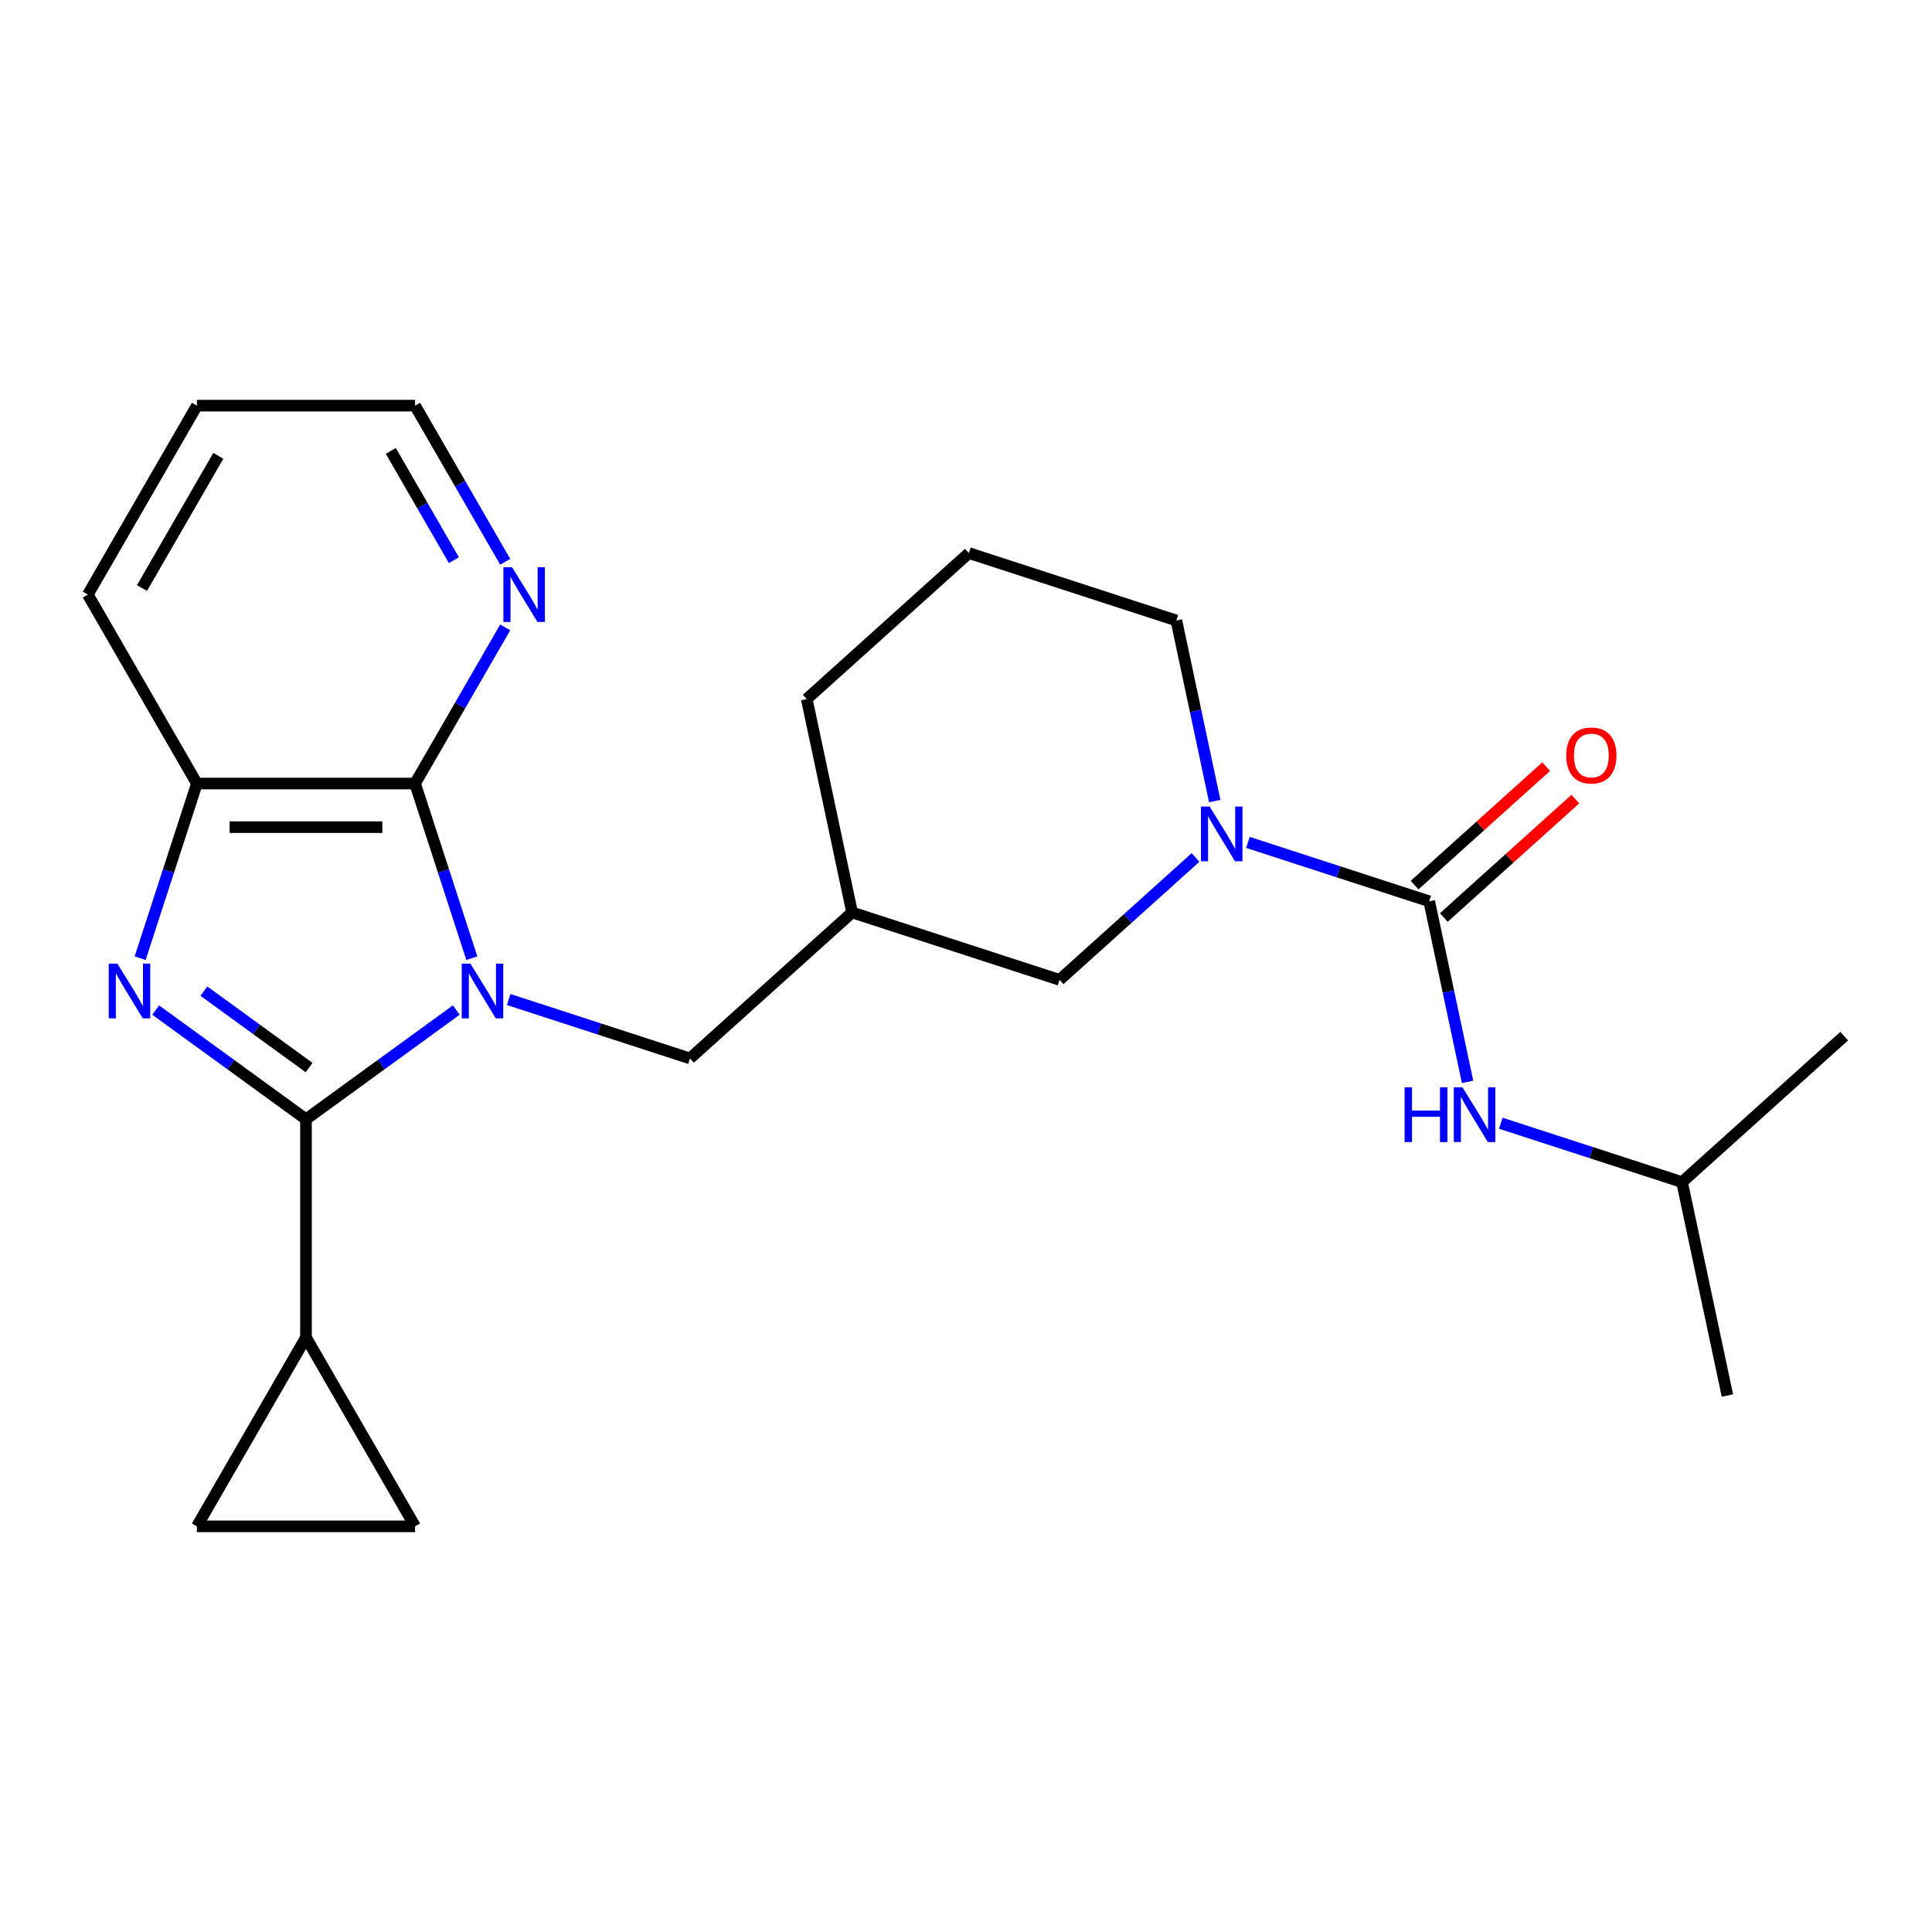 <?xml version='1.0' encoding='iso-8859-1'?>
<svg version='1.1' baseProfile='full'
              xmlns='http://www.w3.org/2000/svg'
                      xmlns:rdkit='http://www.rdkit.org/xml'
                      xmlns:xlink='http://www.w3.org/1999/xlink'
                  xml:space='preserve'
width='1000px' height='1000px' viewBox='0 0 1000 1000'>
<!-- END OF HEADER -->
<rect style='opacity:1.0;fill:#FFFFFF;stroke:none' width='1000' height='1000' x='0' y='0'> </rect>
<path class='bond-0' d='M 236.17,522.8 L 197.273,551.06' style='fill:none;fill-rule:evenodd;stroke:#0000FF;stroke-width:6px;stroke-linecap:butt;stroke-linejoin:miter;stroke-opacity:1' />
<path class='bond-0' d='M 197.273,551.06 L 158.377,579.32' style='fill:none;fill-rule:evenodd;stroke:#000000;stroke-width:6px;stroke-linecap:butt;stroke-linejoin:miter;stroke-opacity:1' />
<path class='bond-2' d='M 244.215,495.963 L 229.526,450.757' style='fill:none;fill-rule:evenodd;stroke:#0000FF;stroke-width:6px;stroke-linecap:butt;stroke-linejoin:miter;stroke-opacity:1' />
<path class='bond-2' d='M 229.526,450.757 L 214.838,405.551' style='fill:none;fill-rule:evenodd;stroke:#000000;stroke-width:6px;stroke-linecap:butt;stroke-linejoin:miter;stroke-opacity:1' />
<path class='bond-7' d='M 263.296,517.353 L 310.212,532.597' style='fill:none;fill-rule:evenodd;stroke:#0000FF;stroke-width:6px;stroke-linecap:butt;stroke-linejoin:miter;stroke-opacity:1' />
<path class='bond-7' d='M 310.212,532.597 L 357.128,547.841' style='fill:none;fill-rule:evenodd;stroke:#000000;stroke-width:6px;stroke-linecap:butt;stroke-linejoin:miter;stroke-opacity:1' />
<path class='bond-1' d='M 158.377,579.32 L 119.48,551.06' style='fill:none;fill-rule:evenodd;stroke:#000000;stroke-width:6px;stroke-linecap:butt;stroke-linejoin:miter;stroke-opacity:1' />
<path class='bond-1' d='M 119.48,551.06 L 80.584,522.8' style='fill:none;fill-rule:evenodd;stroke:#0000FF;stroke-width:6px;stroke-linecap:butt;stroke-linejoin:miter;stroke-opacity:1' />
<path class='bond-1' d='M 159.983,552.571 L 132.755,532.789' style='fill:none;fill-rule:evenodd;stroke:#000000;stroke-width:6px;stroke-linecap:butt;stroke-linejoin:miter;stroke-opacity:1' />
<path class='bond-1' d='M 132.755,532.789 L 105.528,513.007' style='fill:none;fill-rule:evenodd;stroke:#0000FF;stroke-width:6px;stroke-linecap:butt;stroke-linejoin:miter;stroke-opacity:1' />
<path class='bond-6' d='M 158.377,579.32 L 158.377,692.243' style='fill:none;fill-rule:evenodd;stroke:#000000;stroke-width:6px;stroke-linecap:butt;stroke-linejoin:miter;stroke-opacity:1' />
<path class='bond-24' d='M 72.539,495.963 L 87.227,450.757' style='fill:none;fill-rule:evenodd;stroke:#0000FF;stroke-width:6px;stroke-linecap:butt;stroke-linejoin:miter;stroke-opacity:1' />
<path class='bond-24' d='M 87.227,450.757 L 101.916,405.551' style='fill:none;fill-rule:evenodd;stroke:#000000;stroke-width:6px;stroke-linecap:butt;stroke-linejoin:miter;stroke-opacity:1' />
<path class='bond-5' d='M 214.838,405.551 L 101.916,405.551' style='fill:none;fill-rule:evenodd;stroke:#000000;stroke-width:6px;stroke-linecap:butt;stroke-linejoin:miter;stroke-opacity:1' />
<path class='bond-5' d='M 197.9,428.135 L 118.854,428.135' style='fill:none;fill-rule:evenodd;stroke:#000000;stroke-width:6px;stroke-linecap:butt;stroke-linejoin:miter;stroke-opacity:1' />
<path class='bond-11' d='M 214.838,405.551 L 238.166,365.146' style='fill:none;fill-rule:evenodd;stroke:#000000;stroke-width:6px;stroke-linecap:butt;stroke-linejoin:miter;stroke-opacity:1' />
<path class='bond-11' d='M 238.166,365.146 L 261.494,324.74' style='fill:none;fill-rule:evenodd;stroke:#0000FF;stroke-width:6px;stroke-linecap:butt;stroke-linejoin:miter;stroke-opacity:1' />
<path class='bond-3' d='M 739.755,466.512 L 692.838,451.268' style='fill:none;fill-rule:evenodd;stroke:#000000;stroke-width:6px;stroke-linecap:butt;stroke-linejoin:miter;stroke-opacity:1' />
<path class='bond-3' d='M 692.838,451.268 L 645.922,436.024' style='fill:none;fill-rule:evenodd;stroke:#0000FF;stroke-width:6px;stroke-linecap:butt;stroke-linejoin:miter;stroke-opacity:1' />
<path class='bond-8' d='M 739.755,466.512 L 749.689,513.247' style='fill:none;fill-rule:evenodd;stroke:#000000;stroke-width:6px;stroke-linecap:butt;stroke-linejoin:miter;stroke-opacity:1' />
<path class='bond-8' d='M 749.689,513.247 L 759.623,559.983' style='fill:none;fill-rule:evenodd;stroke:#0000FF;stroke-width:6px;stroke-linecap:butt;stroke-linejoin:miter;stroke-opacity:1' />
<path class='bond-14' d='M 747.31,474.903 L 781.358,444.247' style='fill:none;fill-rule:evenodd;stroke:#000000;stroke-width:6px;stroke-linecap:butt;stroke-linejoin:miter;stroke-opacity:1' />
<path class='bond-14' d='M 781.358,444.247 L 815.405,413.591' style='fill:none;fill-rule:evenodd;stroke:#FF0000;stroke-width:6px;stroke-linecap:butt;stroke-linejoin:miter;stroke-opacity:1' />
<path class='bond-14' d='M 732.199,458.12 L 766.246,427.463' style='fill:none;fill-rule:evenodd;stroke:#000000;stroke-width:6px;stroke-linecap:butt;stroke-linejoin:miter;stroke-opacity:1' />
<path class='bond-14' d='M 766.246,427.463 L 800.293,396.807' style='fill:none;fill-rule:evenodd;stroke:#FF0000;stroke-width:6px;stroke-linecap:butt;stroke-linejoin:miter;stroke-opacity:1' />
<path class='bond-4' d='M 618.796,443.829 L 583.619,475.503' style='fill:none;fill-rule:evenodd;stroke:#0000FF;stroke-width:6px;stroke-linecap:butt;stroke-linejoin:miter;stroke-opacity:1' />
<path class='bond-4' d='M 583.619,475.503 L 548.441,507.176' style='fill:none;fill-rule:evenodd;stroke:#000000;stroke-width:6px;stroke-linecap:butt;stroke-linejoin:miter;stroke-opacity:1' />
<path class='bond-27' d='M 628.749,414.634 L 618.815,367.898' style='fill:none;fill-rule:evenodd;stroke:#0000FF;stroke-width:6px;stroke-linecap:butt;stroke-linejoin:miter;stroke-opacity:1' />
<path class='bond-27' d='M 618.815,367.898 L 608.881,321.162' style='fill:none;fill-rule:evenodd;stroke:#000000;stroke-width:6px;stroke-linecap:butt;stroke-linejoin:miter;stroke-opacity:1' />
<path class='bond-17' d='M 101.916,405.551 L 45.455,307.757' style='fill:none;fill-rule:evenodd;stroke:#000000;stroke-width:6px;stroke-linecap:butt;stroke-linejoin:miter;stroke-opacity:1' />
<path class='bond-9' d='M 158.377,692.243 L 214.838,790.036' style='fill:none;fill-rule:evenodd;stroke:#000000;stroke-width:6px;stroke-linecap:butt;stroke-linejoin:miter;stroke-opacity:1' />
<path class='bond-10' d='M 158.377,692.243 L 101.916,790.036' style='fill:none;fill-rule:evenodd;stroke:#000000;stroke-width:6px;stroke-linecap:butt;stroke-linejoin:miter;stroke-opacity:1' />
<path class='bond-13' d='M 357.128,547.841 L 441.046,472.282' style='fill:none;fill-rule:evenodd;stroke:#000000;stroke-width:6px;stroke-linecap:butt;stroke-linejoin:miter;stroke-opacity:1' />
<path class='bond-16' d='M 776.795,581.373 L 823.712,596.617' style='fill:none;fill-rule:evenodd;stroke:#0000FF;stroke-width:6px;stroke-linecap:butt;stroke-linejoin:miter;stroke-opacity:1' />
<path class='bond-16' d='M 823.712,596.617 L 870.628,611.861' style='fill:none;fill-rule:evenodd;stroke:#000000;stroke-width:6px;stroke-linecap:butt;stroke-linejoin:miter;stroke-opacity:1' />
<path class='bond-25' d='M 214.838,790.036 L 101.916,790.036' style='fill:none;fill-rule:evenodd;stroke:#000000;stroke-width:6px;stroke-linecap:butt;stroke-linejoin:miter;stroke-opacity:1' />
<path class='bond-20' d='M 261.494,290.774 L 238.166,250.369' style='fill:none;fill-rule:evenodd;stroke:#0000FF;stroke-width:6px;stroke-linecap:butt;stroke-linejoin:miter;stroke-opacity:1' />
<path class='bond-20' d='M 238.166,250.369 L 214.838,209.964' style='fill:none;fill-rule:evenodd;stroke:#000000;stroke-width:6px;stroke-linecap:butt;stroke-linejoin:miter;stroke-opacity:1' />
<path class='bond-20' d='M 234.937,289.945 L 218.607,261.661' style='fill:none;fill-rule:evenodd;stroke:#0000FF;stroke-width:6px;stroke-linecap:butt;stroke-linejoin:miter;stroke-opacity:1' />
<path class='bond-20' d='M 218.607,261.661 L 202.278,233.378' style='fill:none;fill-rule:evenodd;stroke:#000000;stroke-width:6px;stroke-linecap:butt;stroke-linejoin:miter;stroke-opacity:1' />
<path class='bond-12' d='M 548.441,507.176 L 441.046,472.282' style='fill:none;fill-rule:evenodd;stroke:#000000;stroke-width:6px;stroke-linecap:butt;stroke-linejoin:miter;stroke-opacity:1' />
<path class='bond-19' d='M 441.046,472.282 L 417.568,361.827' style='fill:none;fill-rule:evenodd;stroke:#000000;stroke-width:6px;stroke-linecap:butt;stroke-linejoin:miter;stroke-opacity:1' />
<path class='bond-15' d='M 608.881,321.162 L 501.486,286.267' style='fill:none;fill-rule:evenodd;stroke:#000000;stroke-width:6px;stroke-linecap:butt;stroke-linejoin:miter;stroke-opacity:1' />
<path class='bond-21' d='M 870.628,611.861 L 894.106,722.316' style='fill:none;fill-rule:evenodd;stroke:#000000;stroke-width:6px;stroke-linecap:butt;stroke-linejoin:miter;stroke-opacity:1' />
<path class='bond-22' d='M 870.628,611.861 L 954.545,536.301' style='fill:none;fill-rule:evenodd;stroke:#000000;stroke-width:6px;stroke-linecap:butt;stroke-linejoin:miter;stroke-opacity:1' />
<path class='bond-26' d='M 45.455,307.757 L 101.916,209.964' style='fill:none;fill-rule:evenodd;stroke:#000000;stroke-width:6px;stroke-linecap:butt;stroke-linejoin:miter;stroke-opacity:1' />
<path class='bond-26' d='M 73.482,304.381 L 113.005,235.925' style='fill:none;fill-rule:evenodd;stroke:#000000;stroke-width:6px;stroke-linecap:butt;stroke-linejoin:miter;stroke-opacity:1' />
<path class='bond-18' d='M 501.486,286.267 L 417.568,361.827' style='fill:none;fill-rule:evenodd;stroke:#000000;stroke-width:6px;stroke-linecap:butt;stroke-linejoin:miter;stroke-opacity:1' />
<path class='bond-23' d='M 214.838,209.964 L 101.916,209.964' style='fill:none;fill-rule:evenodd;stroke:#000000;stroke-width:6px;stroke-linecap:butt;stroke-linejoin:miter;stroke-opacity:1' />
<path  class='atom-0' d='M 243.473 498.786
L 252.753 513.786
Q 253.673 515.266, 255.153 517.946
Q 256.633 520.626, 256.713 520.786
L 256.713 498.786
L 260.473 498.786
L 260.473 527.106
L 256.593 527.106
L 246.633 510.706
Q 245.473 508.786, 244.233 506.586
Q 243.033 504.386, 242.673 503.706
L 242.673 527.106
L 238.993 527.106
L 238.993 498.786
L 243.473 498.786
' fill='#0000FF'/>
<path  class='atom-2' d='M 60.761 498.786
L 70.041 513.786
Q 70.961 515.266, 72.441 517.946
Q 73.921 520.626, 74.001 520.786
L 74.001 498.786
L 77.761 498.786
L 77.761 527.106
L 73.881 527.106
L 63.921 510.706
Q 62.761 508.786, 61.521 506.586
Q 60.321 504.386, 59.961 503.706
L 59.961 527.106
L 56.281 527.106
L 56.281 498.786
L 60.761 498.786
' fill='#0000FF'/>
<path  class='atom-5' d='M 626.099 417.457
L 635.379 432.457
Q 636.299 433.937, 637.779 436.617
Q 639.259 439.297, 639.339 439.457
L 639.339 417.457
L 643.099 417.457
L 643.099 445.777
L 639.219 445.777
L 629.259 429.377
Q 628.099 427.457, 626.859 425.257
Q 625.659 423.057, 625.299 422.377
L 625.299 445.777
L 621.619 445.777
L 621.619 417.457
L 626.099 417.457
' fill='#0000FF'/>
<path  class='atom-9' d='M 727.012 562.806
L 730.852 562.806
L 730.852 574.846
L 745.332 574.846
L 745.332 562.806
L 749.172 562.806
L 749.172 591.126
L 745.332 591.126
L 745.332 578.046
L 730.852 578.046
L 730.852 591.126
L 727.012 591.126
L 727.012 562.806
' fill='#0000FF'/>
<path  class='atom-9' d='M 756.972 562.806
L 766.252 577.806
Q 767.172 579.286, 768.652 581.966
Q 770.132 584.646, 770.212 584.806
L 770.212 562.806
L 773.972 562.806
L 773.972 591.126
L 770.092 591.126
L 760.132 574.726
Q 758.972 572.806, 757.732 570.606
Q 756.532 568.406, 756.172 567.726
L 756.172 591.126
L 752.492 591.126
L 752.492 562.806
L 756.972 562.806
' fill='#0000FF'/>
<path  class='atom-12' d='M 265.039 293.597
L 274.319 308.597
Q 275.239 310.077, 276.719 312.757
Q 278.199 315.437, 278.279 315.597
L 278.279 293.597
L 282.039 293.597
L 282.039 321.917
L 278.159 321.917
L 268.199 305.517
Q 267.039 303.597, 265.799 301.397
Q 264.599 299.197, 264.239 298.517
L 264.239 321.917
L 260.559 321.917
L 260.559 293.597
L 265.039 293.597
' fill='#0000FF'/>
<path  class='atom-15' d='M 810.672 391.032
Q 810.672 384.232, 814.032 380.432
Q 817.392 376.632, 823.672 376.632
Q 829.952 376.632, 833.312 380.432
Q 836.672 384.232, 836.672 391.032
Q 836.672 397.912, 833.272 401.832
Q 829.872 405.712, 823.672 405.712
Q 817.432 405.712, 814.032 401.832
Q 810.672 397.952, 810.672 391.032
M 823.672 402.512
Q 827.992 402.512, 830.312 399.632
Q 832.672 396.712, 832.672 391.032
Q 832.672 385.472, 830.312 382.672
Q 827.992 379.832, 823.672 379.832
Q 819.352 379.832, 816.992 382.632
Q 814.672 385.432, 814.672 391.032
Q 814.672 396.752, 816.992 399.632
Q 819.352 402.512, 823.672 402.512
' fill='#FF0000'/>
</svg>
